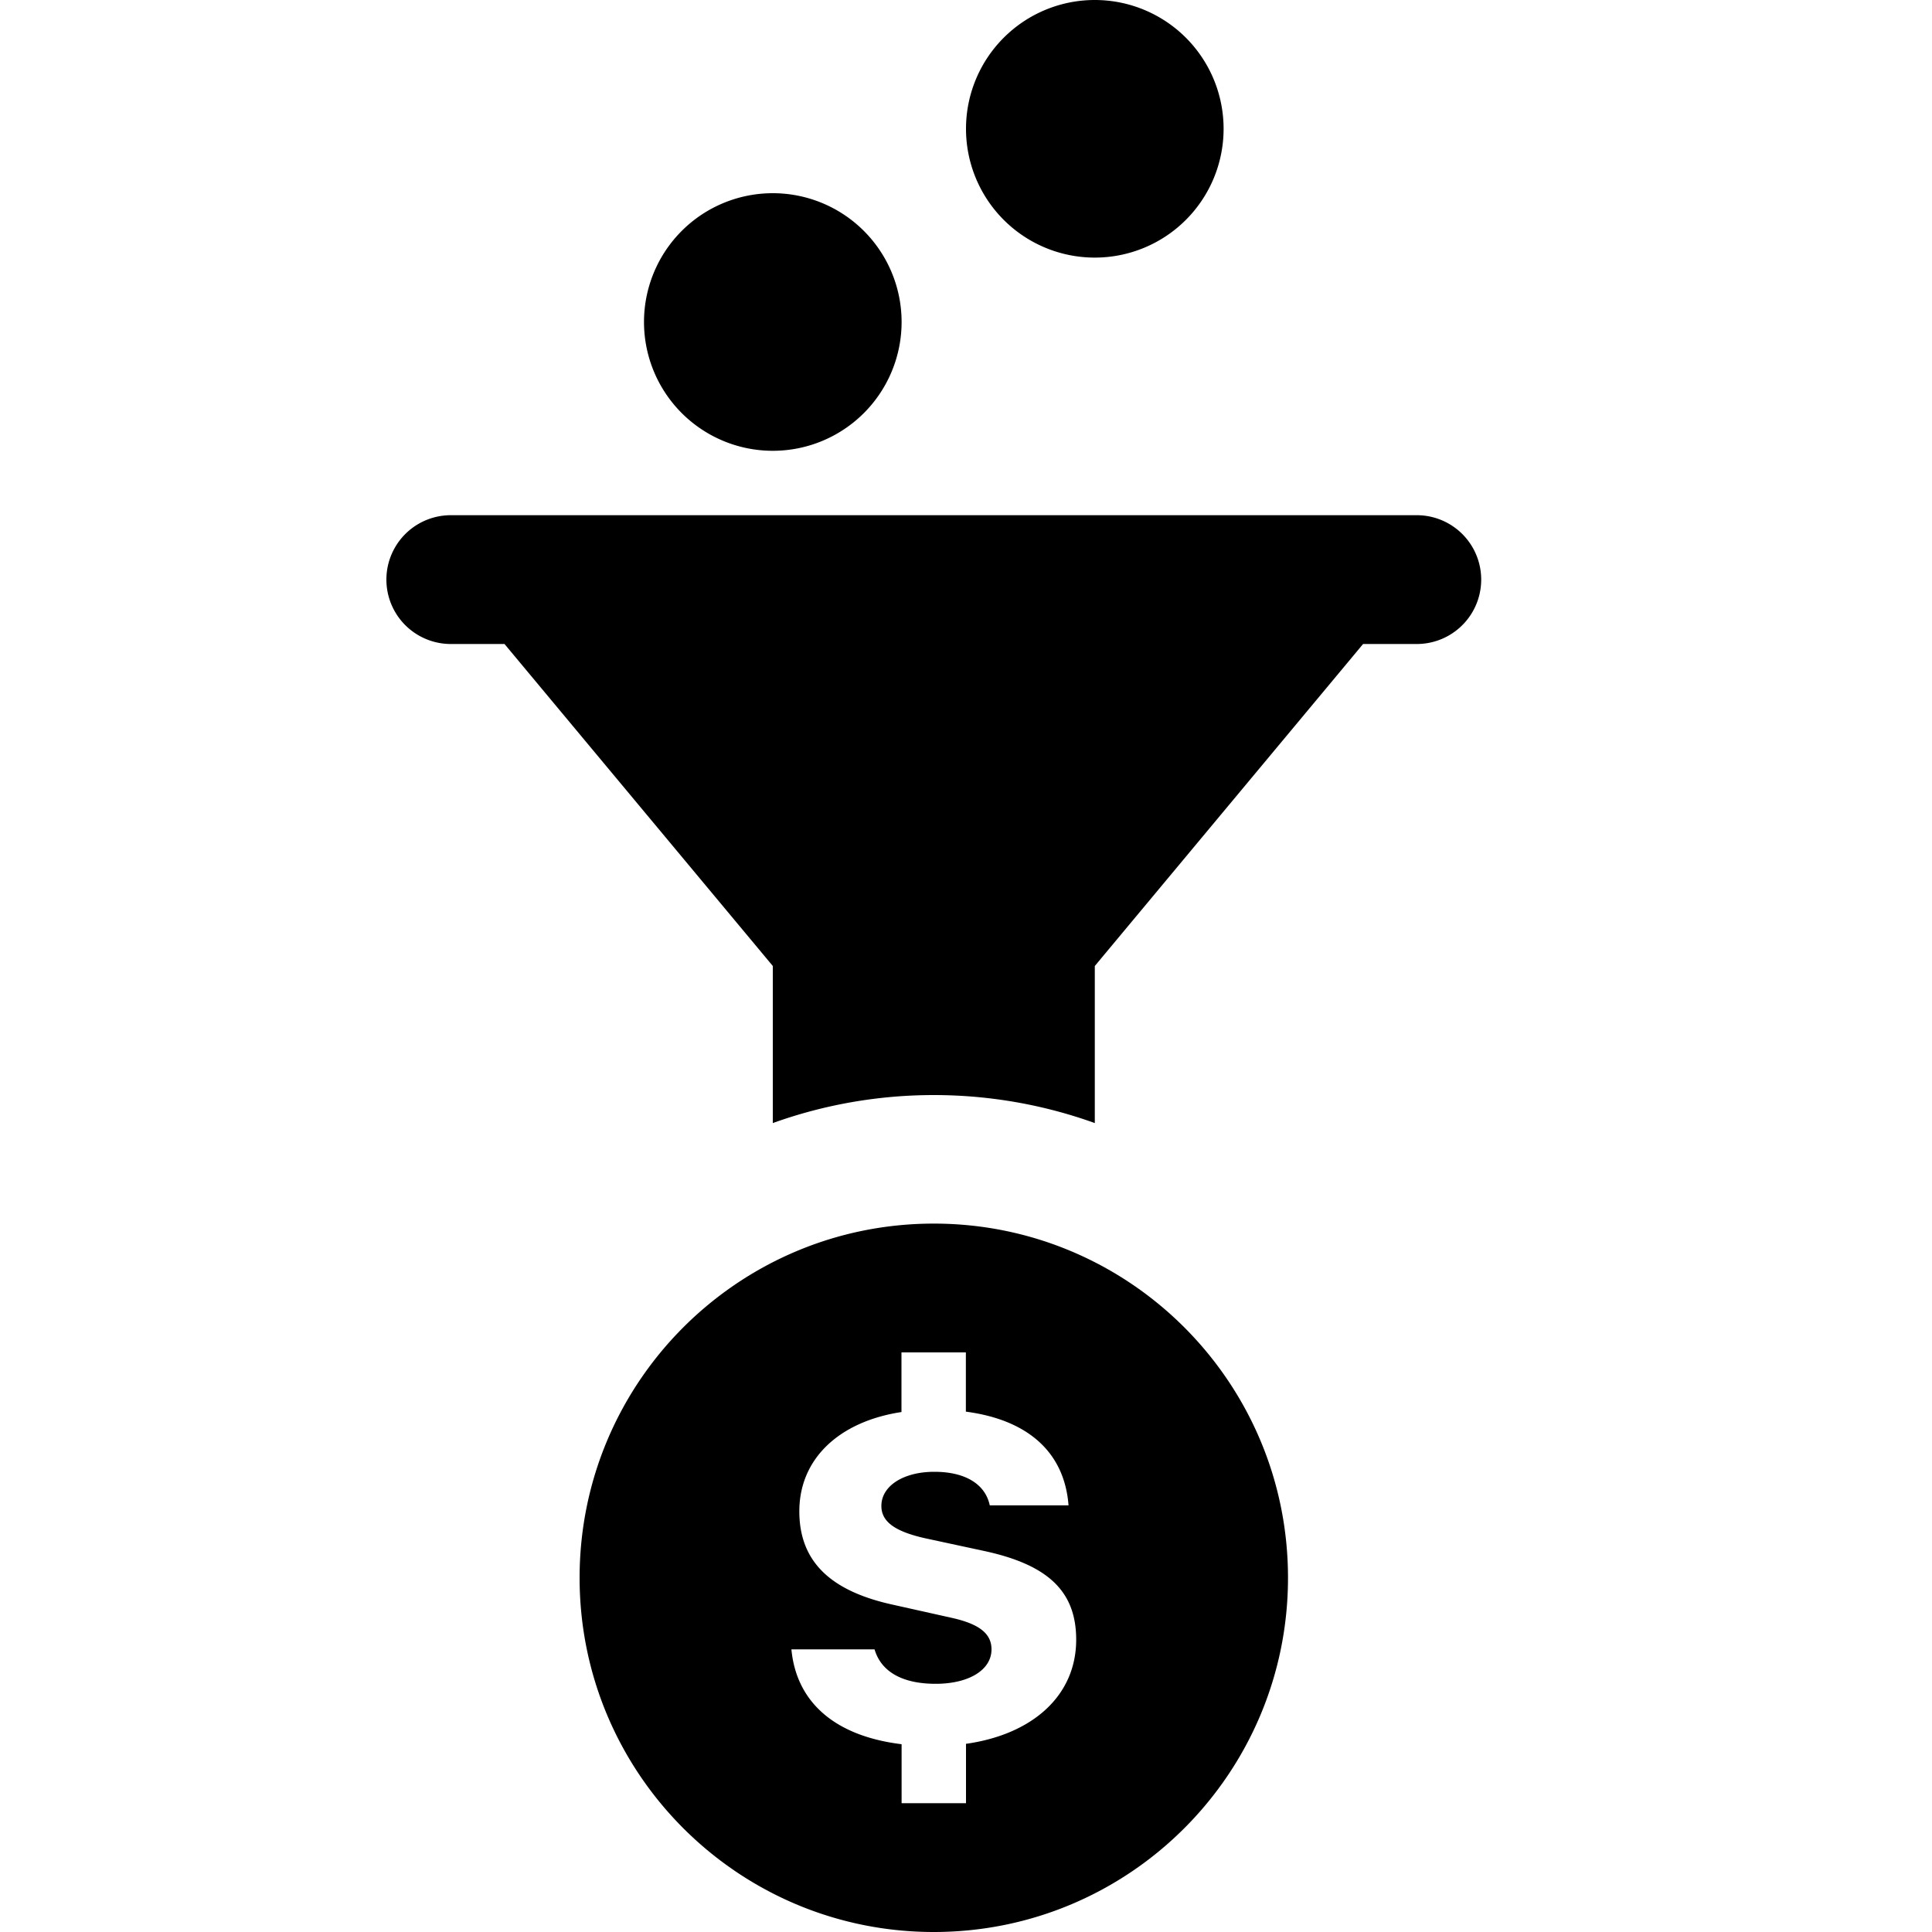 <svg xmlns="http://www.w3.org/2000/svg"  viewBox="0 0 30 30" width="60px" height="60px"><path d="M 17 0 A 2 2 0 0 0 17 4 A 2 2 0 0 0 17 0 z M 12 3 A 2 2 0 0 0 12 7 A 2 2 0 0 0 12 3 z M 7 8 A 1 1 0 1 0 7 10 L 7.834 10 L 12 15 L 12 17.439 C 13.61 16.859 15.39 16.859 17 17.439 L 17 15 L 21.166 10 L 22 10 A 1 1 0 1 0 22 8 L 7 8 z M 14.5 19 C 11.462 19 9 21.462 9 24.5 C 9 27.538 11.462 30 14.5 30 C 17.538 30 20 27.538 20 24.5 C 20 21.462 17.538 19 14.5 19 z M 13.998 21 L 14.998 21 L 14.998 21.92 C 15.962 22.047 16.529 22.551 16.592 23.375 L 15.369 23.375 C 15.301 23.052 14.999 22.854 14.508 22.854 C 14.036 22.854 13.686 23.068 13.686 23.385 C 13.686 23.63 13.898 23.78 14.361 23.885 L 15.303 24.088 C 16.275 24.302 16.711 24.711 16.711 25.461 C 16.711 26.329 16.035 26.932 15 27.078 L 15 28 L 14 28 L 14 27.084 C 12.98 26.96 12.368 26.445 12.289 25.611 L 13.58 25.611 C 13.68 25.952 14.002 26.146 14.529 26.146 C 15.042 26.146 15.396 25.933 15.396 25.611 C 15.396 25.366 15.206 25.215 14.766 25.119 L 13.857 24.916 C 12.885 24.702 12.412 24.239 12.412 23.467 C 12.412 22.651 13.031 22.073 13.998 21.926 L 13.998 21 z"/></svg>